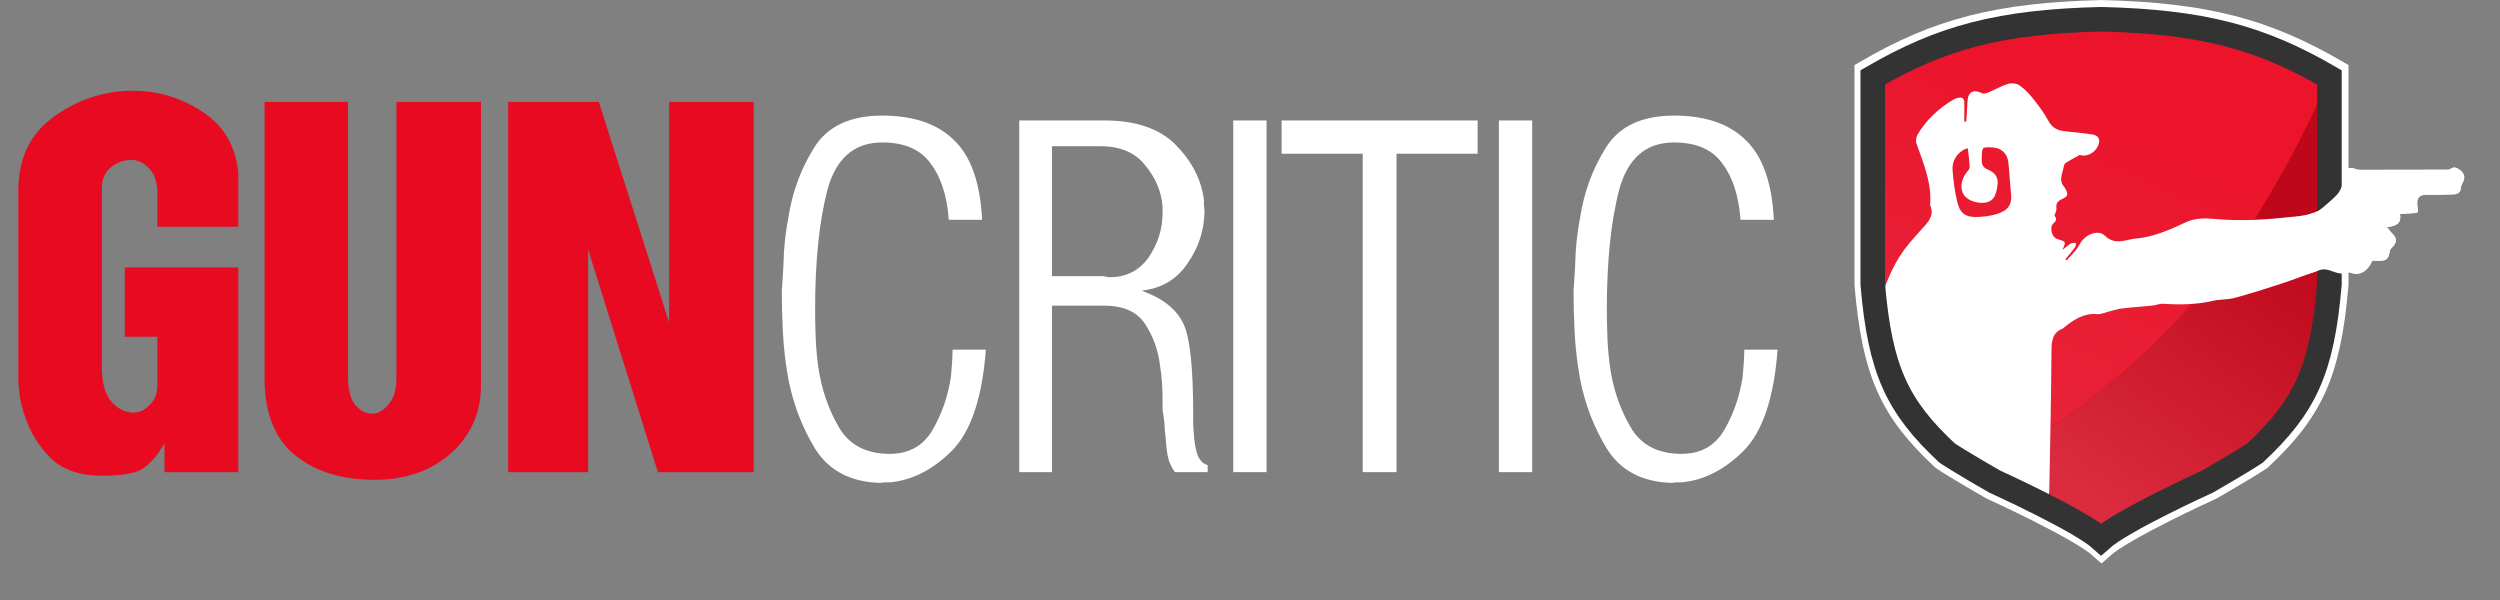 <svg width="15591" height="3744" viewBox="0 0 15591 3744" fill="none" xmlns="http://www.w3.org/2000/svg">
<rect x="0" y="0" width="15591" height="3744" fill="#808080" stroke="none"/>
<path fill-rule="evenodd" clip-rule="evenodd" d="M13103.2 62C12473.7 77.533 12111.7 173.485 11679.2 424.697V1714.95C11725.1 2249.69 11831.3 2475.86 12142.9 2767.36C12238.7 2830.46 12440.2 2945.74 12440.2 2945.74C12440.2 2945.74 12970.9 3186.54 13103.2 3305.46C13235.5 3186.54 13766.2 2945.74 13766.2 2945.74C13766.2 2945.74 13967.6 2830.46 14063.4 2767.36C14375.1 2475.86 14481.3 2249.69 14527.2 1714.95V424.697C14094.7 173.485 13732.6 77.533 13103.2 62Z" fill="#ED0A22"/>
<path fill-rule="evenodd" clip-rule="evenodd" d="M13103.2 62C12473.7 77.533 12111.7 173.485 11679.2 424.697V1714.95C11725.1 2249.69 11831.3 2475.86 12142.9 2767.36C12238.7 2830.46 12440.2 2945.74 12440.2 2945.74C12440.2 2945.74 12970.9 3186.54 13103.2 3305.46C13235.5 3186.54 13766.2 2945.74 13766.2 2945.74C13766.2 2945.74 13967.6 2830.46 14063.4 2767.36C14375.1 2475.86 14481.3 2249.69 14527.2 1714.95V424.697C14094.7 173.485 13732.6 77.533 13103.2 62Z" fill="url(#paint0_linear_1_5)"/>
<mask id="mask0_1_5" style="mask-type:alpha" maskUnits="userSpaceOnUse" x="11679" y="62" width="2849" height="3244">
<path fill-rule="evenodd" clip-rule="evenodd" d="M13103.2 62C12473.7 77.533 12111.7 173.485 11679.2 424.697V1714.95C11725.1 2249.69 11831.3 2475.86 12142.9 2767.36C12238.7 2830.46 12440.2 2945.74 12440.2 2945.74C12440.2 2945.74 12970.9 3186.54 13103.2 3305.46C13235.5 3186.54 13766.2 2945.74 13766.2 2945.74C13766.2 2945.74 13967.6 2830.46 14063.4 2767.36C14375.1 2475.86 14481.3 2249.69 14527.2 1714.95V424.697C14094.7 173.485 13732.6 77.533 13103.2 62Z" fill="#ED0A22"/>
</mask>
<g mask="url(#mask0_1_5)">
<path d="M11805.5 3229.65C13256.3 2516.15 14053 1790.76 14730.9 -16.783C15408.7 -1824.32 15373 1267.52 15373 1267.52L14255.2 4406.93C14255.2 4406.93 10354.7 3943.15 11805.5 3229.65Z" fill="#BE071A"/>
<path d="M11805.5 3229.65C13256.3 2516.15 14053 1790.76 14730.9 -16.783C15408.7 -1824.32 15373 1267.52 15373 1267.52L14255.2 4406.93C14255.2 4406.93 10354.7 3943.15 11805.5 3229.65Z" fill="url(#paint1_linear_1_5)"/>
</g>
<path fill-rule="evenodd" clip-rule="evenodd" d="M13105.8 76.864C12458.8 92.831 12086.6 191.466 11642 449.701V1776.02C11689.2 2325.71 11798.3 2558.2 12118.7 2857.86C12217.2 2922.72 12424.3 3041.22 12424.3 3041.22C12424.3 3041.22 12969.8 3288.76 13105.8 3411C13241.8 3288.76 13787.3 3041.22 13787.3 3041.22C13787.3 3041.22 13994.4 2922.72 14092.9 2857.86C14413.2 2558.2 14522.4 2325.71 14569.6 1776.02V449.701C14124.9 191.466 13752.8 92.831 13105.8 76.864Z" stroke="white" stroke-width="153.106"/>
<path fill-rule="evenodd" clip-rule="evenodd" d="M12775.4 3094.59C12715.6 3067.45 12659.8 3041.91 12603.8 3016.81C12463.4 2953.85 12322.2 2892.09 12193.4 2806.67C11971.2 2659.47 11814.6 2462.18 11736.3 2205.6C11721.7 2157.69 11702.6 2109.85 11697.4 2060.74C11693.1 2019.35 11701.4 1975.01 11711.9 1933.95C11746.2 1799.52 11793.5 1669.58 11876.1 1556.55C11915.8 1502.33 11963.8 1454.3 12007.9 1403.27C12036.4 1370.19 12057.9 1334.88 12040.5 1288.64C12039.3 1285.35 12036.7 1281.98 12037 1278.83C12048.2 1142.19 11996.3 1019.97 11951.9 895.612C11945.9 878.733 11950.5 852.493 11960.1 836.544C12014.1 746.798 12089.3 677.504 12178.4 623.106C12189.1 616.536 12201.9 612.203 12214.3 609.675C12237.3 604.995 12250.4 614.45 12250.3 639.327C12250.2 678.998 12250.3 718.659 12250.3 758.33C12254.3 758.509 12258.3 758.678 12262.4 758.847C12265 717.099 12268.1 675.37 12270 633.585C12272.8 572.824 12305.5 554.788 12361.3 581.311C12371.5 586.17 12388.7 581.509 12400.7 576.471C12441.6 559.328 12480.4 536.077 12522.4 523.238C12543.8 516.688 12575.9 519.582 12593.7 531.913C12626.6 554.713 12655.6 585.202 12680.7 616.856C12715.4 660.718 12749.3 706.338 12775.7 755.426C12800.4 801.346 12836.9 814.796 12883.6 819.053C12937.3 823.968 12990.9 830.932 13044.4 837.934C13087.1 843.526 13100.6 867.154 13085.2 907.097C13068.1 951.335 13015.4 979.757 12973.4 967.341C12972.3 967.022 12970.9 965.668 12970.3 965.988C12940 983.027 12908.8 998.732 12880.2 1018.3C12872 1023.92 12870.7 1040.55 12867.5 1052.45C12862.5 1071.37 12856.9 1090.39 12854.5 1109.72C12853.1 1121.16 12855.3 1134.15 12859.7 1144.89C12864.4 1156.48 12874.6 1165.76 12880.7 1176.93C12899.5 1211.01 12896.9 1224.88 12861.5 1240.68C12833.9 1252.98 12820.4 1267.42 12824.9 1299.28C12826.8 1312.34 12817.6 1326.97 12812.2 1345.09C12823.7 1357.7 12829.7 1372.89 12808 1390.87C12780.3 1413.82 12792.7 1474.57 12826 1488.85C12829.2 1490.23 12832.6 1491.46 12835.9 1492.51C12885.3 1507.96 12885.3 1507.95 12861.9 1558.69C12884.7 1541.11 12899.4 1527.49 12916.3 1517.76C12924.5 1513.03 12937 1515.61 12947.5 1514.87C12945.2 1524.16 12945.5 1535.26 12940.2 1542.38C12921.4 1568.11 12900.7 1592.5 12880.7 1617.38C12883.1 1619.63 12885.6 1621.88 12888 1624.13C12907.4 1602.76 12927.8 1582.18 12945.9 1559.76C12958.3 1544.45 12967.3 1526.45 12978.2 1509.9C13011.1 1459.88 13086.4 1430.81 13126.8 1469.84C13191.7 1532.61 13257.6 1493.24 13320.1 1487.73C13430.3 1478.02 13532.4 1432.5 13632.3 1385.95C13691.5 1358.4 13754.6 1359.95 13815.4 1365.7C13983.5 1381.6 14150.1 1368.41 14316.6 1350.12C14358.4 1345.54 14401.5 1339.08 14440 1323.54C14470.9 1311.04 14497.1 1284.96 14523.1 1262.31C14547.6 1240.98 14574.1 1219.26 14590.6 1192.15C14606 1166.81 14614.1 1134.63 14617 1104.65C14621.8 1053.21 14646.2 1035.79 14693.8 1055.42C14704.2 1059.67 14716.8 1059.41 14728.4 1059.41C14902.2 1059.32 15076 1058.99 15249.8 1058.5C15260.3 1058.47 15273.7 1060.43 15280.6 1054.96C15305 1035.45 15322.7 1047.64 15342.8 1062.11C15367.4 1079.82 15375.1 1107.11 15360.9 1133.46C15355.1 1144.4 15348.5 1156.32 15347.5 1168.23C15345 1198.92 15329.1 1211.68 15299.7 1212.05C15244.5 1212.72 15189.2 1216.21 15134.1 1214.37C15086.3 1212.77 15068.3 1236.98 15076.1 1286.32C15082.7 1328.59 15082.6 1328.27 15039.8 1329.87C15015.8 1330.76 14991.7 1332.93 14967.3 1334.55C14977.6 1397.53 14939.9 1409.33 14885.8 1416.13C14898.7 1431.96 14907.9 1445.71 14919.5 1456.85C14948.8 1484.85 14948.9 1511.83 14919.7 1541.13C14912 1548.8 14904.1 1559.22 14902.5 1569.37C14895.3 1614.3 14884.7 1625.33 14839.6 1626.68C14824.5 1627.12 14809.4 1625.49 14795.2 1624.84C14767.1 1688.9 14718.9 1723.09 14659.9 1700.59C14653.9 1698.27 14645.5 1698.41 14639.3 1700.61C14599.1 1715.04 14564 1697.85 14527.2 1685.77C14509.7 1680.02 14487.4 1677.4 14470.4 1683C14390.7 1709.39 14312.6 1740.93 14232.7 1767.2C14134.2 1799.65 14035.1 1830.92 13935 1858.15C13892.5 1869.7 13845.9 1865.63 13802.8 1875.71C13698.6 1900.08 13593.9 1901.25 13488 1894.45C13467.7 1893.14 13447 1903.3 13426.2 1905.42C13362 1911.98 13297.6 1915.92 13233.5 1923.55C13205.3 1926.92 13177.8 1936.9 13149.9 1943.6C13126 1949.33 13101.5 1961.08 13078.2 1959.03C12994.5 1951.62 12932.9 1993.73 12872.8 2041.98C12870.1 2044.18 12867.9 2047.64 12864.8 2048.83C12800.1 2073.92 12794.3 2124.22 12793.9 2186.72C12792.2 2479.08 12785.2 2771.41 12779.9 3063.75C12779.8 3072.49 12777.4 3081.24 12775.4 3094.59ZM12272.1 924.438C12260 928.845 12252.1 930.406 12245.7 934.297C12196.8 963.657 12173 1009.27 12177.2 1063.92C12182.4 1130.23 12190.9 1197.1 12206.8 1261.56C12224.8 1334.6 12262.1 1357.31 12338.9 1352.9C12373.9 1350.89 12409.6 1347.22 12443.1 1337.68C12497.7 1322.11 12550.8 1296.68 12541.8 1211.37C12534.8 1145 12532 1078.18 12524.8 1011.82C12518.8 956.787 12480.2 922.238 12427 919.55C12359.9 916.157 12360.8 916.185 12358.9 983.807C12358.1 1015.75 12358.5 1041.84 12395.7 1056.89C12461 1083.35 12468.7 1127.61 12448.3 1199.26C12440.5 1226.83 12426.2 1250.65 12395.9 1260.37C12348.1 1275.7 12274.3 1254.57 12248.8 1217.53C12221.5 1177.96 12228.7 1120.36 12265.6 1074.15C12273.3 1064.55 12284.1 1052.6 12283.7 1042.11C12282.2 1004.01 12276.5 966.091 12272.1 924.438Z" fill="white"/>
<path fill-rule="evenodd" clip-rule="evenodd" d="M13103.2 119.972C12473.7 135.505 12111.7 231.456 11679.2 482.668V1772.92C11725.1 2307.66 11831.3 2533.83 12142.9 2825.33C12238.7 2888.43 12440.2 3003.71 12440.2 3003.71C12440.2 3003.71 12970.9 3244.52 13103.2 3363.43C13235.5 3244.52 13766.2 3003.71 13766.2 3003.71C13766.2 3003.71 13967.6 2888.43 14063.4 2825.33C14375.1 2533.83 14481.3 2307.66 14527.2 1772.92V482.668C14094.7 231.456 13732.6 135.505 13103.2 119.972Z" stroke="#333333" stroke-width="153.106"/>
<mask id="mask1_1_5" style="mask-type:alpha" maskUnits="userSpaceOnUse" x="14394" y="600" width="1197" height="1758">
<rect x="14394.2" y="600.843" width="1195.86" height="1757" fill="#C4C4C4"/>
</mask>
<g mask="url(#mask1_1_5)">
<path fill-rule="evenodd" clip-rule="evenodd" d="M12775.4 3094.59C12715.6 3067.45 12659.8 3041.91 12603.8 3016.81C12463.4 2953.85 12322.2 2892.09 12193.4 2806.67C11971.2 2659.47 11814.6 2462.18 11736.3 2205.6C11721.7 2157.69 11702.6 2109.85 11697.4 2060.74C11693.1 2019.35 11701.4 1975.01 11711.9 1933.95C11746.2 1799.52 11793.5 1669.58 11876.1 1556.55C11915.8 1502.33 11963.8 1454.3 12007.9 1403.27C12036.4 1370.2 12057.9 1334.89 12040.5 1288.64C12039.3 1285.35 12036.7 1281.98 12037 1278.83C12048.2 1142.19 11996.3 1019.97 11951.9 895.613C11945.9 878.733 11950.5 852.493 11960.1 836.544C12014.1 746.799 12089.3 677.504 12178.4 623.106C12189.1 616.537 12201.9 612.204 12214.3 609.676C12237.3 604.995 12250.4 614.45 12250.3 639.328C12250.2 678.999 12250.3 718.66 12250.3 758.33C12254.3 758.509 12258.3 758.678 12262.4 758.847C12265 717.1 12268.1 675.371 12270 633.585C12272.8 572.825 12305.5 554.789 12361.3 581.311C12371.5 586.17 12388.7 581.509 12400.7 576.471C12441.6 559.329 12480.4 536.077 12522.4 523.239C12543.8 516.688 12575.9 519.583 12593.7 531.913C12626.6 554.714 12655.6 585.203 12680.7 616.856C12715.4 660.719 12749.3 706.338 12775.7 755.426C12800.4 801.347 12836.9 814.796 12883.6 819.054C12937.3 823.969 12990.9 830.933 13044.4 837.935C13087.1 843.527 13100.6 867.154 13085.2 907.098C13068.1 951.336 13015.4 979.757 12973.4 967.342C12972.3 967.022 12970.9 965.668 12970.3 965.988C12940 983.027 12908.8 998.732 12880.2 1018.3C12872 1023.92 12870.7 1040.55 12867.5 1052.45C12862.5 1071.37 12856.9 1090.39 12854.5 1109.72C12853.1 1121.16 12855.3 1134.15 12859.7 1144.89C12864.4 1156.48 12874.6 1165.76 12880.7 1176.94C12899.5 1211.01 12896.9 1224.88 12861.5 1240.68C12833.9 1252.98 12820.4 1267.42 12824.9 1299.28C12826.8 1312.34 12817.6 1326.97 12812.2 1345.09C12823.7 1357.7 12829.7 1372.89 12808 1390.87C12780.3 1413.82 12792.7 1474.57 12826 1488.85C12829.2 1490.23 12832.6 1491.46 12835.9 1492.52C12885.3 1507.96 12885.3 1507.95 12861.9 1558.69C12884.7 1541.11 12899.4 1527.49 12916.3 1517.76C12924.5 1513.03 12937 1515.61 12947.5 1514.87C12945.2 1524.16 12945.5 1535.26 12940.2 1542.38C12921.4 1568.11 12900.7 1592.5 12880.7 1617.38C12883.1 1619.63 12885.6 1621.88 12888 1624.13C12907.4 1602.76 12927.8 1582.18 12945.9 1559.76C12958.3 1544.45 12967.3 1526.45 12978.2 1509.9C13011.1 1459.88 13086.4 1430.81 13126.8 1469.84C13191.7 1532.61 13257.6 1493.24 13320.1 1487.73C13430.3 1478.02 13532.4 1432.5 13632.3 1385.95C13691.5 1358.4 13754.6 1359.95 13815.4 1365.7C13983.5 1381.6 14150.1 1368.41 14316.6 1350.12C14358.4 1345.54 14401.5 1339.08 14440 1323.54C14470.9 1311.04 14497.1 1284.96 14523.1 1262.31C14547.6 1240.98 14574.1 1219.26 14590.6 1192.15C14606 1166.81 14614.1 1134.63 14617 1104.65C14621.8 1053.21 14646.2 1035.79 14693.8 1055.42C14704.2 1059.67 14716.8 1059.41 14728.4 1059.41C14902.2 1059.32 15076 1058.99 15249.8 1058.5C15260.3 1058.47 15273.7 1060.43 15280.6 1054.96C15305 1035.45 15322.7 1047.64 15342.8 1062.12C15367.4 1079.82 15375.1 1107.11 15360.9 1133.46C15355.1 1144.4 15348.5 1156.33 15347.5 1168.23C15345 1198.92 15329.1 1211.68 15299.7 1212.05C15244.5 1212.72 15189.2 1216.21 15134.1 1214.37C15086.3 1212.77 15068.3 1236.98 15076.1 1286.32C15082.7 1328.59 15082.6 1328.27 15039.8 1329.87C15015.8 1330.76 14991.7 1332.93 14967.3 1334.55C14977.6 1397.53 14939.9 1409.33 14885.8 1416.13C14898.7 1431.96 14907.9 1445.71 14919.5 1456.85C14948.8 1484.85 14948.9 1511.83 14919.7 1541.13C14912 1548.8 14904.1 1559.23 14902.5 1569.37C14895.3 1614.3 14884.7 1625.33 14839.6 1626.68C14824.5 1627.12 14809.4 1625.49 14795.2 1624.84C14767.1 1688.9 14718.9 1723.09 14659.9 1700.59C14653.9 1698.27 14645.5 1698.41 14639.3 1700.62C14599.1 1715.04 14564 1697.85 14527.2 1685.77C14509.7 1680.02 14487.4 1677.4 14470.4 1683C14390.7 1709.39 14312.6 1740.93 14232.7 1767.2C14134.2 1799.65 14035.1 1830.92 13935 1858.15C13892.5 1869.7 13845.9 1865.63 13802.8 1875.71C13698.6 1900.08 13593.9 1901.25 13488 1894.45C13467.7 1893.14 13447 1903.3 13426.2 1905.43C13362 1911.99 13297.6 1915.92 13233.5 1923.55C13205.3 1926.92 13177.8 1936.9 13149.9 1943.6C13126 1949.33 13101.5 1961.08 13078.2 1959.03C12994.5 1951.62 12932.9 1993.73 12872.8 2041.98C12870.1 2044.18 12867.9 2047.64 12864.8 2048.84C12800.1 2073.92 12794.3 2124.22 12793.9 2186.72C12792.2 2479.09 12785.2 2771.41 12779.9 3063.75C12779.8 3072.49 12777.4 3081.24 12775.4 3094.59ZM12272.1 924.438C12260 928.846 12252.1 930.406 12245.7 934.297C12196.8 963.658 12173 1009.27 12177.2 1063.92C12182.4 1130.24 12190.9 1197.1 12206.8 1261.56C12224.8 1334.6 12262.1 1357.31 12338.9 1352.9C12373.9 1350.89 12409.6 1347.23 12443.1 1337.68C12497.7 1322.11 12550.8 1296.68 12541.8 1211.37C12534.8 1145 12532 1078.18 12524.8 1011.82C12518.8 956.787 12480.2 922.239 12427 919.551C12359.9 916.158 12360.8 916.186 12358.9 983.807C12358.1 1015.75 12358.5 1041.84 12395.7 1056.89C12461 1083.35 12468.7 1127.61 12448.3 1199.26C12440.5 1226.83 12426.2 1250.65 12395.9 1260.37C12348.1 1275.7 12274.3 1254.57 12248.8 1217.53C12221.5 1177.96 12228.7 1120.36 12265.6 1074.15C12273.3 1064.55 12284.1 1052.6 12283.7 1042.12C12282.2 1004.01 12276.5 966.092 12272.1 924.438Z" fill="white"/>
</g>
<path d="M1486.27 1413.92H981.317V1204.32C981.317 1138.69 965.438 1088.93 933.68 1055.06C904.039 1021.18 870.164 1002.13 832.055 997.894C829.938 997.894 826.762 997.894 822.527 997.894C820.41 997.894 818.293 997.894 816.176 997.894C814.059 997.894 811.942 997.894 809.824 997.894C809.824 997.894 808.766 997.894 806.649 997.894C764.305 1000.01 725.137 1015.89 689.145 1045.53C655.27 1075.17 637.274 1115.4 635.156 1166.21V2287.26C635.156 2378.3 652.094 2447.11 685.969 2493.69C721.961 2538.15 761.129 2563.55 803.473 2569.91C807.707 2572.02 811.942 2573.08 816.176 2573.08C820.41 2573.08 824.645 2573.08 828.879 2573.08C830.996 2573.08 833.113 2573.08 835.231 2573.08C839.465 2573.08 842.641 2573.08 844.758 2573.08C878.633 2568.85 909.332 2551.91 936.856 2522.27C966.496 2490.51 981.317 2451.34 981.317 2404.77V2099.89H778.067V1667.98H1486.27V2944.65H1025.78V2763.63C1021.54 2772.1 1017.31 2779.51 1013.07 2785.86C1008.84 2792.21 1004.61 2798.56 1000.37 2804.91C974.965 2847.26 940.031 2885.37 895.57 2919.24C851.11 2951 764.305 2966.88 635.156 2966.88C497.539 2966.88 390.621 2929.83 314.402 2855.73C240.301 2779.51 188.43 2695.88 158.789 2604.84C141.852 2560.38 130.207 2516.98 123.855 2474.63C117.504 2430.17 114.328 2391 114.328 2357.13V1188.44C114.328 991.543 185.254 840.164 327.106 734.304C471.074 628.445 628.805 572.339 800.297 565.988C806.649 565.988 811.942 565.988 816.176 565.988C820.41 565.988 824.645 565.988 828.879 565.988C985.551 565.988 1129.52 609.39 1260.79 696.195C1394.17 780.882 1469.33 907.914 1486.27 1077.29V1413.92ZM2170.6 635.855V2353.95C2170.6 2430.17 2185.42 2487.34 2215.06 2525.45C2246.82 2561.44 2281.75 2579.43 2319.86 2579.43C2321.98 2579.43 2324.09 2579.43 2326.21 2579.43C2330.44 2579.43 2333.62 2579.43 2335.74 2579.43C2369.61 2573.08 2400.31 2551.91 2427.84 2515.92C2457.48 2479.93 2472.3 2427 2472.3 2357.13V635.855H2999.48V2401.59C2999.48 2573.08 2937.02 2714.93 2812.11 2827.14C2687.19 2937.24 2528.4 2992.29 2335.74 2992.29C2130.37 2992.29 1964.17 2940.41 1837.14 2836.67C1712.23 2732.93 1649.77 2573.08 1649.77 2357.13V635.855H2170.6ZM3169.33 635.855H3734.62L4172.88 2010.97V635.855H4700.06V2944.65H4103.01L3667.93 1556.83V2944.65H3169.33V635.855Z" fill="#E70A21"/>
<path d="M6148.16 2180.87C6125.83 2479.99 6055.52 2689.83 5937.21 2810.37C5818.9 2928.68 5690.54 2994.53 5552.14 3007.92C5540.98 3007.92 5528.7 3007.92 5515.31 3007.92C5504.15 3010.15 5492.99 3011.27 5481.83 3011.27C5303.25 3004.57 5171.54 2935.37 5086.72 2803.67C5004.12 2669.74 4947.2 2522.41 4915.95 2361.68C4898.09 2261.23 4886.93 2164.13 4882.46 2070.37C4878 1976.62 4875.77 1898.49 4875.77 1835.99C4875.77 1824.83 4875.77 1813.66 4875.77 1802.5C4878 1789.11 4879.12 1775.72 4879.12 1762.32C4883.58 1704.28 4886.93 1640.66 4889.16 1571.46C4893.63 1502.26 4902.55 1431.95 4915.95 1360.52C4940.5 1199.79 4994.08 1053.58 5076.67 921.876C5159.26 787.941 5301.01 720.973 5501.92 720.973C5698.36 720.973 5847.92 772.315 5950.6 874.999C6055.52 975.45 6113.56 1140.64 6124.72 1370.56H5917.12C5905.96 1221 5868.01 1103.81 5803.27 1018.98C5740.77 931.921 5640.32 888.392 5501.92 888.392C5327.8 888.392 5213.96 986.612 5160.38 1183.05C5109.04 1379.49 5083.37 1628.39 5083.37 1929.74C5083.37 1978.85 5084.48 2035.77 5086.72 2100.51C5088.95 2163.01 5094.53 2226.63 5103.46 2291.37C5123.55 2427.54 5165.96 2551.43 5230.7 2663.04C5295.43 2774.65 5401.46 2830.46 5548.79 2830.46C5669.34 2830.46 5758.63 2780.23 5816.67 2679.78C5874.7 2579.33 5912.65 2468.83 5930.51 2348.29C5932.74 2319.27 5934.97 2291.37 5937.21 2264.58C5939.44 2235.56 5940.56 2207.66 5940.56 2180.87H6148.16ZM6356.31 751.108H6885.35C7084.02 751.108 7233.58 802.45 7334.03 905.134C7434.49 1007.82 7492.53 1121.66 7508.15 1246.67C7508.15 1257.83 7508.15 1268.99 7508.15 1280.15C7510.38 1291.32 7511.5 1302.48 7511.5 1313.64C7511.5 1315.87 7511.5 1318.1 7511.5 1320.33C7511.5 1320.33 7511.5 1321.45 7511.5 1323.68C7509.27 1439.76 7473.55 1546.91 7404.35 1645.13C7337.38 1743.35 7242.51 1799.15 7119.74 1812.55C7126.43 1814.78 7132.02 1817.01 7136.48 1819.24C7143.18 1821.48 7148.76 1823.71 7153.22 1825.94C7264.83 1870.59 7340.73 1935.32 7380.91 2020.15C7421.09 2104.97 7441.18 2291.37 7441.18 2579.33C7441.18 2597.19 7441.18 2616.16 7441.18 2636.25C7441.18 2656.34 7442.3 2676.43 7444.53 2696.52C7446.76 2743.4 7453.46 2786.93 7464.62 2827.11C7478.02 2867.29 7500.34 2891.85 7531.59 2900.77V2944.3H7327.34C7305.02 2913.05 7290.51 2881.8 7283.81 2850.55C7277.11 2817.06 7272.65 2780.23 7270.42 2740.05C7268.18 2719.96 7265.95 2698.75 7263.72 2676.43C7263.72 2651.88 7261.49 2626.21 7257.02 2599.42C7254.79 2586.03 7252.56 2571.52 7250.32 2555.89C7250.32 2538.03 7250.32 2517.94 7250.32 2495.62C7250.32 2464.37 7249.21 2429.77 7246.98 2391.82C7244.74 2353.87 7240.28 2314.81 7233.58 2274.63C7222.42 2183.1 7192.29 2099.39 7143.18 2023.5C7094.07 1945.37 7008.12 1906.3 6885.35 1906.3H6560.56V2944.3H6356.31V751.108ZM6560.56 911.831V1722.14H6885.35C6887.58 1722.14 6889.82 1723.26 6892.05 1725.49C6894.28 1725.49 6897.63 1725.49 6902.09 1725.49C6904.32 1725.49 6906.56 1726.61 6908.79 1728.84C6913.25 1728.84 6916.6 1728.84 6918.83 1728.84C7023.75 1728.84 7105.23 1687.54 7163.27 1604.95C7221.31 1520.12 7250.32 1427.48 7250.32 1327.03C7250.32 1320.33 7250.32 1314.75 7250.32 1310.29C7250.32 1303.59 7250.32 1296.9 7250.32 1290.2C7243.63 1196.44 7207.91 1110.5 7143.18 1032.37C7080.67 952.012 6986.92 911.831 6861.91 911.831H6560.56ZM7691.11 751.108H7898.71V2944.3H7691.11V751.108ZM7992.73 751.108H9214.89V958.708H8709.28V2944.3H8498.33V958.708H7992.73V751.108ZM9347.65 751.108H9555.25V2944.3H9347.65V751.108ZM11085.7 2180.87C11063.4 2479.99 10993.1 2689.83 10874.8 2810.37C10756.5 2928.68 10628.1 2994.53 10489.7 3007.92C10478.5 3007.92 10466.3 3007.92 10452.9 3007.92C10441.7 3010.15 10430.6 3011.27 10419.4 3011.27C10240.8 3004.57 10109.1 2935.37 10024.3 2803.67C9941.69 2669.74 9884.77 2522.41 9853.51 2361.68C9835.66 2261.23 9824.49 2164.13 9820.03 2070.37C9815.57 1976.62 9813.33 1898.49 9813.33 1835.99C9813.33 1824.83 9813.33 1813.66 9813.33 1802.5C9815.57 1789.11 9816.68 1775.72 9816.68 1762.32C9821.15 1704.28 9824.49 1640.66 9826.73 1571.46C9831.19 1502.26 9840.12 1431.95 9853.51 1360.52C9878.07 1199.79 9931.64 1053.58 10014.2 921.876C10096.8 787.941 10238.6 720.973 10439.5 720.973C10635.9 720.973 10785.5 772.315 10888.2 874.999C10993.1 975.45 11051.1 1140.64 11062.3 1370.56H10854.7C10843.5 1221 10805.6 1103.81 10740.8 1018.98C10678.3 931.921 10577.9 888.392 10439.5 888.392C10265.4 888.392 10151.5 986.612 10097.9 1183.05C10046.6 1379.49 10020.9 1628.39 10020.9 1929.74C10020.9 1978.85 10022 2035.77 10024.3 2100.51C10026.5 2163.01 10032.1 2226.63 10041 2291.37C10061.1 2427.54 10103.5 2551.43 10168.3 2663.04C10233 2774.65 10339 2830.46 10486.4 2830.46C10606.9 2830.46 10696.2 2780.23 10754.2 2679.78C10812.3 2579.33 10850.2 2468.83 10868.1 2348.29C10870.3 2319.27 10872.5 2291.37 10874.8 2264.58C10877 2235.56 10878.1 2207.66 10878.1 2180.87H11085.7Z" fill="white"/>
<defs>
<linearGradient id="paint0_linear_1_5" x1="13803.3" y1="193.552" x2="12495.2" y2="3166.48" gradientUnits="userSpaceOnUse">
<stop offset="0.206" stop-color="#EC142B"/>
<stop offset="0.809" stop-color="#E82237"/>
</linearGradient>
<linearGradient id="paint1_linear_1_5" x1="14350.3" y1="532.465" x2="12697.4" y2="2839.46" gradientUnits="userSpaceOnUse">
<stop offset="0.259" stop-color="#BE071A"/>
<stop offset="1" stop-color="#DB2B3E"/>
</linearGradient>
</defs>
</svg>
